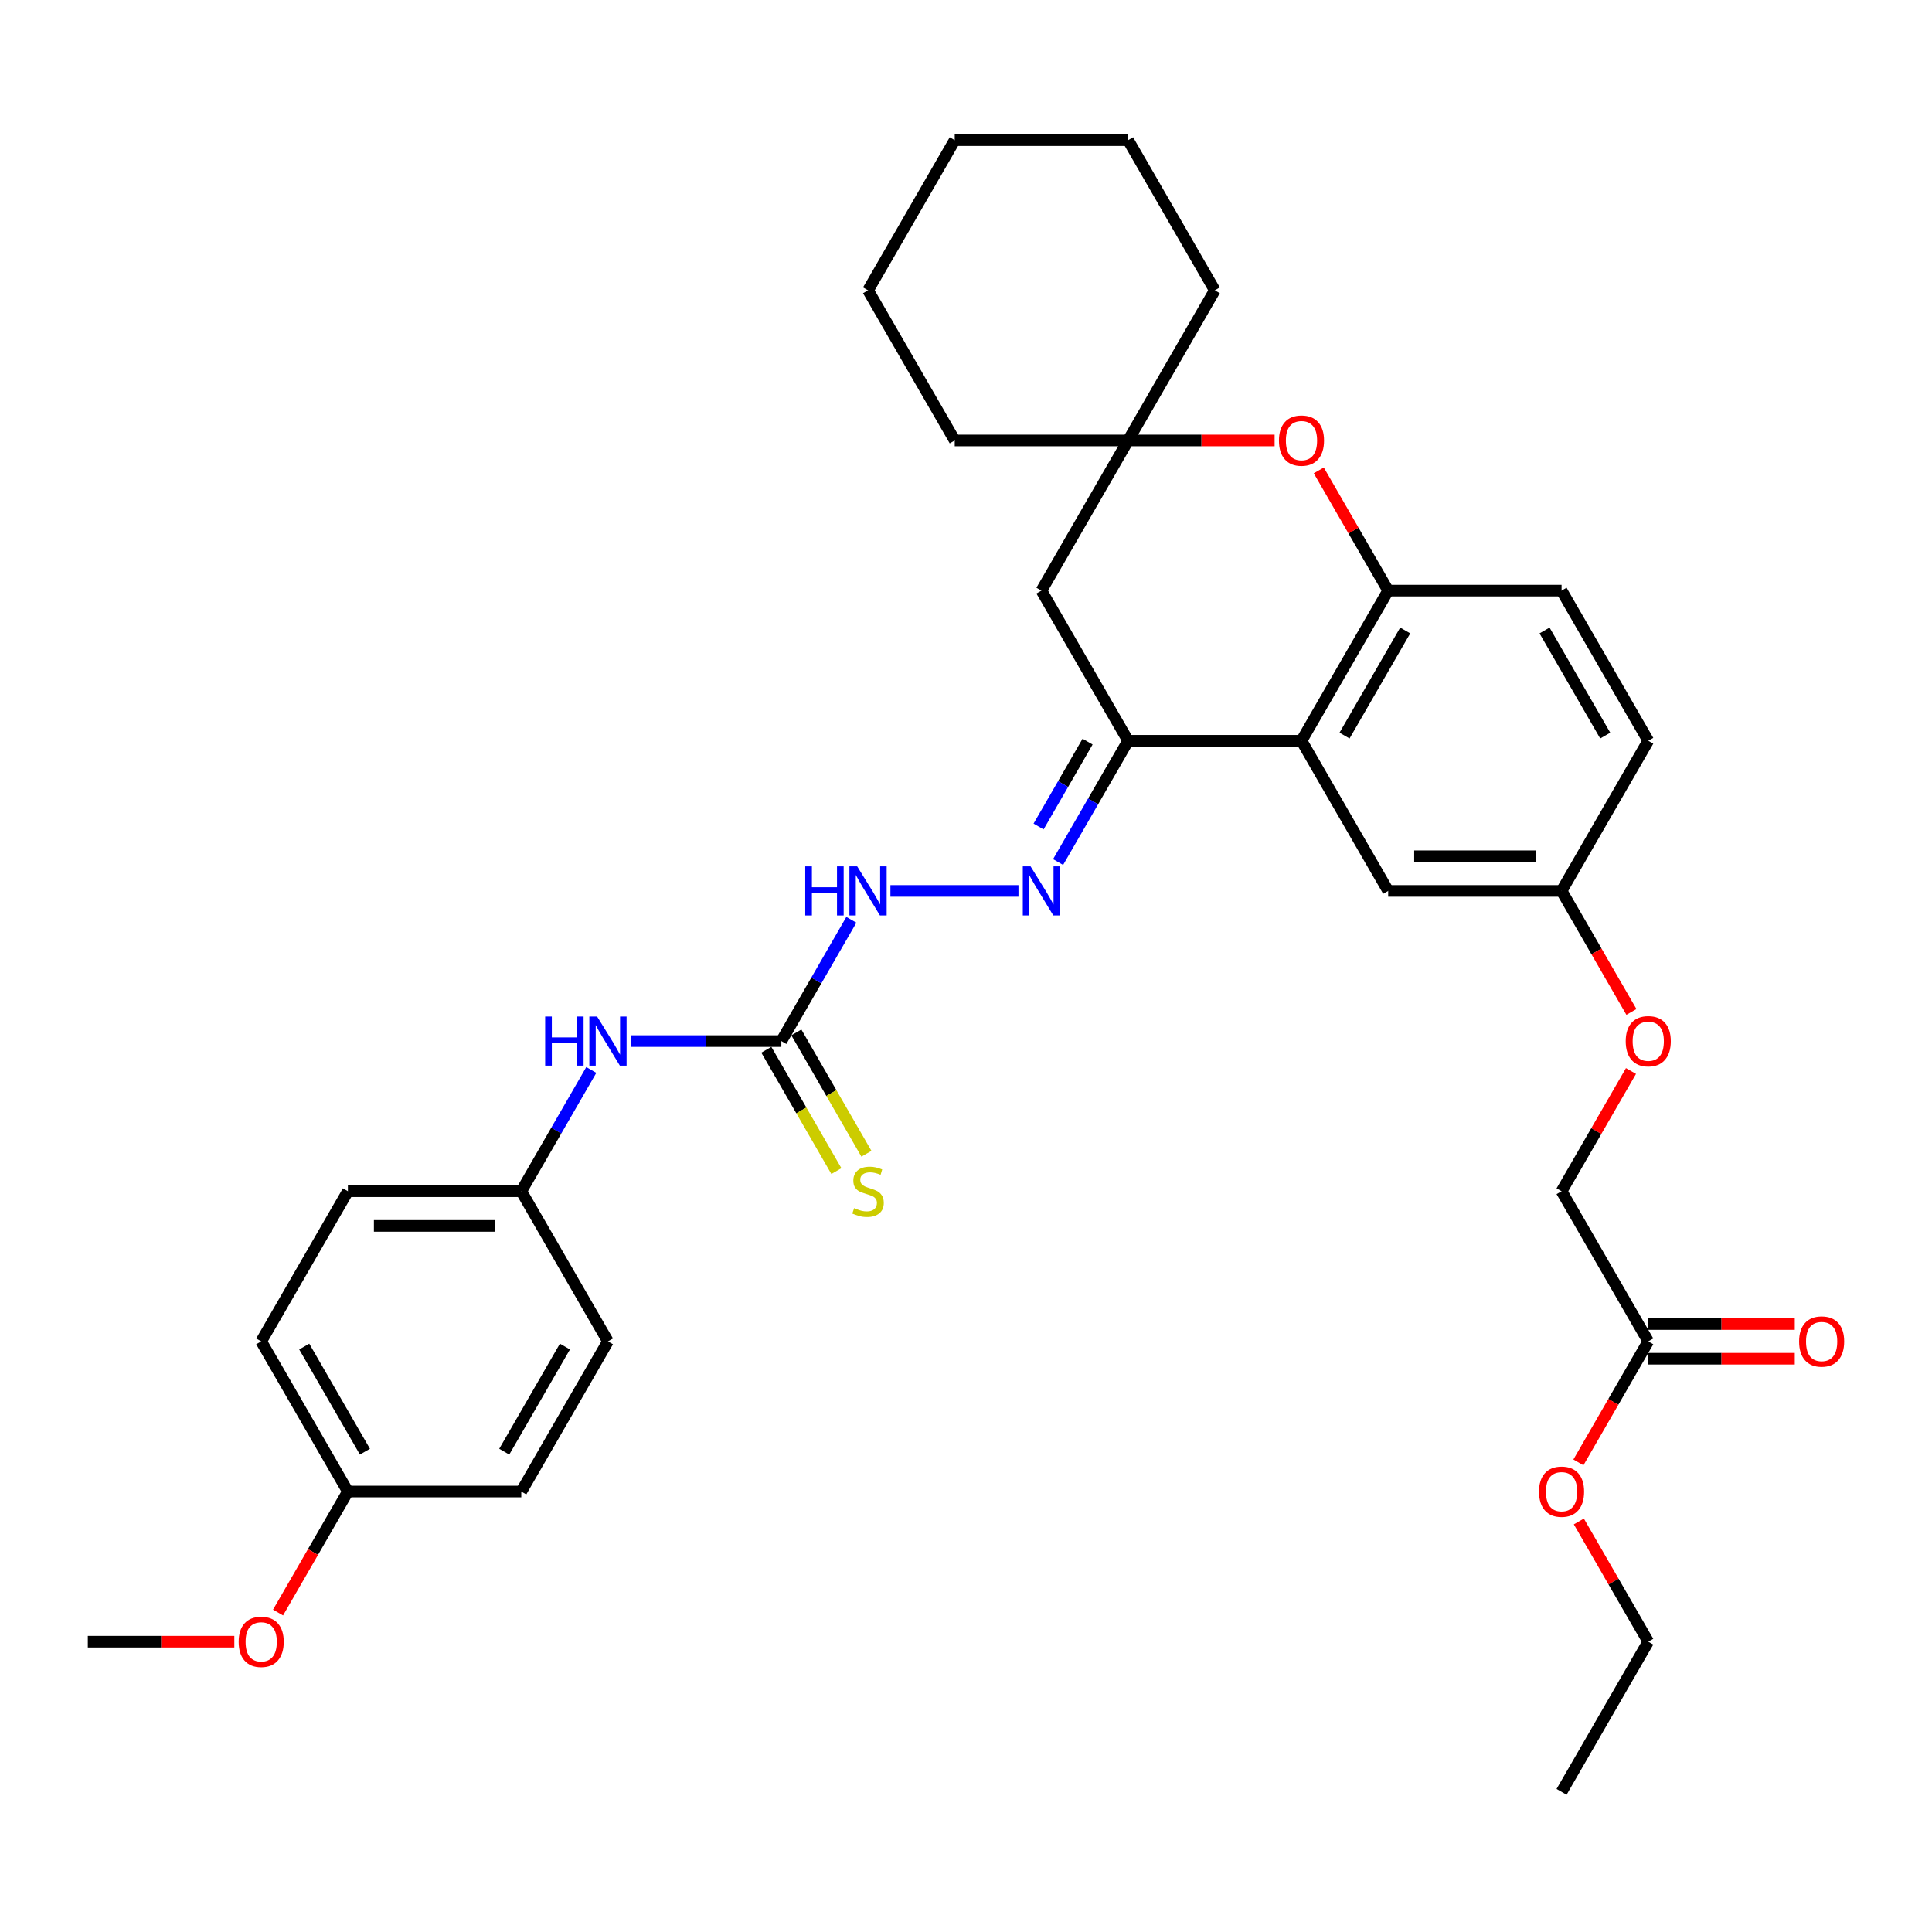 <?xml version='1.0' encoding='iso-8859-1'?>
<svg version='1.1' baseProfile='full'
              xmlns='http://www.w3.org/2000/svg'
                      xmlns:rdkit='http://www.rdkit.org/xml'
                      xmlns:xlink='http://www.w3.org/1999/xlink'
                  xml:space='preserve'
width='1000px' height='1000px' viewBox='0 0 1000 1000'>
<!-- END OF HEADER -->
<rect style='opacity:1.0;fill:#FFFFFF;stroke:none' width='1000' height='1000' x='0' y='0'> </rect>
<path class='bond-0' d='M 673.652,383.421 L 583.909,383.421' style='fill:none;fill-rule:evenodd;stroke:#000000;stroke-width:6px;stroke-linecap:butt;stroke-linejoin:miter;stroke-opacity:1' />
<path class='bond-1' d='M 673.652,383.421 L 718.523,305.702' style='fill:none;fill-rule:evenodd;stroke:#000000;stroke-width:6px;stroke-linecap:butt;stroke-linejoin:miter;stroke-opacity:1' />
<path class='bond-1' d='M 695.926,380.738 L 727.336,326.334' style='fill:none;fill-rule:evenodd;stroke:#000000;stroke-width:6px;stroke-linecap:butt;stroke-linejoin:miter;stroke-opacity:1' />
<path class='bond-10' d='M 673.652,383.421 L 718.523,461.14' style='fill:none;fill-rule:evenodd;stroke:#000000;stroke-width:6px;stroke-linecap:butt;stroke-linejoin:miter;stroke-opacity:1' />
<path class='bond-3' d='M 583.909,383.421 L 565.79,414.805' style='fill:none;fill-rule:evenodd;stroke:#000000;stroke-width:6px;stroke-linecap:butt;stroke-linejoin:miter;stroke-opacity:1' />
<path class='bond-3' d='M 565.79,414.805 L 547.67,446.189' style='fill:none;fill-rule:evenodd;stroke:#0000FF;stroke-width:6px;stroke-linecap:butt;stroke-linejoin:miter;stroke-opacity:1' />
<path class='bond-3' d='M 562.929,383.862 L 550.246,405.831' style='fill:none;fill-rule:evenodd;stroke:#000000;stroke-width:6px;stroke-linecap:butt;stroke-linejoin:miter;stroke-opacity:1' />
<path class='bond-3' d='M 550.246,405.831 L 537.562,427.8' style='fill:none;fill-rule:evenodd;stroke:#0000FF;stroke-width:6px;stroke-linecap:butt;stroke-linejoin:miter;stroke-opacity:1' />
<path class='bond-6' d='M 583.909,383.421 L 539.038,305.702' style='fill:none;fill-rule:evenodd;stroke:#000000;stroke-width:6px;stroke-linecap:butt;stroke-linejoin:miter;stroke-opacity:1' />
<path class='bond-2' d='M 718.523,305.702 L 700.559,274.587' style='fill:none;fill-rule:evenodd;stroke:#000000;stroke-width:6px;stroke-linecap:butt;stroke-linejoin:miter;stroke-opacity:1' />
<path class='bond-2' d='M 700.559,274.587 L 682.595,243.472' style='fill:none;fill-rule:evenodd;stroke:#FF0000;stroke-width:6px;stroke-linecap:butt;stroke-linejoin:miter;stroke-opacity:1' />
<path class='bond-12' d='M 718.523,305.702 L 808.265,305.702' style='fill:none;fill-rule:evenodd;stroke:#000000;stroke-width:6px;stroke-linecap:butt;stroke-linejoin:miter;stroke-opacity:1' />
<path class='bond-5' d='M 659.742,227.983 L 621.825,227.983' style='fill:none;fill-rule:evenodd;stroke:#FF0000;stroke-width:6px;stroke-linecap:butt;stroke-linejoin:miter;stroke-opacity:1' />
<path class='bond-5' d='M 621.825,227.983 L 583.909,227.983' style='fill:none;fill-rule:evenodd;stroke:#000000;stroke-width:6px;stroke-linecap:butt;stroke-linejoin:miter;stroke-opacity:1' />
<path class='bond-7' d='M 527.156,461.14 L 460.88,461.14' style='fill:none;fill-rule:evenodd;stroke:#0000FF;stroke-width:6px;stroke-linecap:butt;stroke-linejoin:miter;stroke-opacity:1' />
<path class='bond-4' d='M 404.424,538.86 L 422.544,507.476' style='fill:none;fill-rule:evenodd;stroke:#000000;stroke-width:6px;stroke-linecap:butt;stroke-linejoin:miter;stroke-opacity:1' />
<path class='bond-4' d='M 422.544,507.476 L 440.664,476.091' style='fill:none;fill-rule:evenodd;stroke:#0000FF;stroke-width:6px;stroke-linecap:butt;stroke-linejoin:miter;stroke-opacity:1' />
<path class='bond-8' d='M 404.424,538.86 L 365.494,538.86' style='fill:none;fill-rule:evenodd;stroke:#000000;stroke-width:6px;stroke-linecap:butt;stroke-linejoin:miter;stroke-opacity:1' />
<path class='bond-8' d='M 365.494,538.86 L 326.564,538.86' style='fill:none;fill-rule:evenodd;stroke:#0000FF;stroke-width:6px;stroke-linecap:butt;stroke-linejoin:miter;stroke-opacity:1' />
<path class='bond-9' d='M 396.652,543.347 L 414.782,574.749' style='fill:none;fill-rule:evenodd;stroke:#000000;stroke-width:6px;stroke-linecap:butt;stroke-linejoin:miter;stroke-opacity:1' />
<path class='bond-9' d='M 414.782,574.749 L 432.912,606.151' style='fill:none;fill-rule:evenodd;stroke:#CCCC00;stroke-width:6px;stroke-linecap:butt;stroke-linejoin:miter;stroke-opacity:1' />
<path class='bond-9' d='M 412.196,534.372 L 430.326,565.775' style='fill:none;fill-rule:evenodd;stroke:#000000;stroke-width:6px;stroke-linecap:butt;stroke-linejoin:miter;stroke-opacity:1' />
<path class='bond-9' d='M 430.326,565.775 L 448.456,597.177' style='fill:none;fill-rule:evenodd;stroke:#CCCC00;stroke-width:6px;stroke-linecap:butt;stroke-linejoin:miter;stroke-opacity:1' />
<path class='bond-26' d='M 583.909,227.983 L 628.78,150.263' style='fill:none;fill-rule:evenodd;stroke:#000000;stroke-width:6px;stroke-linecap:butt;stroke-linejoin:miter;stroke-opacity:1' />
<path class='bond-27' d='M 583.909,227.983 L 494.167,227.983' style='fill:none;fill-rule:evenodd;stroke:#000000;stroke-width:6px;stroke-linecap:butt;stroke-linejoin:miter;stroke-opacity:1' />
<path class='bond-34' d='M 583.909,227.983 L 539.038,305.702' style='fill:none;fill-rule:evenodd;stroke:#000000;stroke-width:6px;stroke-linecap:butt;stroke-linejoin:miter;stroke-opacity:1' />
<path class='bond-16' d='M 306.05,553.811 L 287.93,585.195' style='fill:none;fill-rule:evenodd;stroke:#0000FF;stroke-width:6px;stroke-linecap:butt;stroke-linejoin:miter;stroke-opacity:1' />
<path class='bond-16' d='M 287.93,585.195 L 269.811,616.579' style='fill:none;fill-rule:evenodd;stroke:#000000;stroke-width:6px;stroke-linecap:butt;stroke-linejoin:miter;stroke-opacity:1' />
<path class='bond-14' d='M 718.523,461.14 L 808.265,461.14' style='fill:none;fill-rule:evenodd;stroke:#000000;stroke-width:6px;stroke-linecap:butt;stroke-linejoin:miter;stroke-opacity:1' />
<path class='bond-14' d='M 731.984,443.192 L 794.804,443.192' style='fill:none;fill-rule:evenodd;stroke:#000000;stroke-width:6px;stroke-linecap:butt;stroke-linejoin:miter;stroke-opacity:1' />
<path class='bond-11' d='M 853.136,694.298 L 808.265,616.579' style='fill:none;fill-rule:evenodd;stroke:#000000;stroke-width:6px;stroke-linecap:butt;stroke-linejoin:miter;stroke-opacity:1' />
<path class='bond-13' d='M 853.136,703.272 L 891.053,703.272' style='fill:none;fill-rule:evenodd;stroke:#000000;stroke-width:6px;stroke-linecap:butt;stroke-linejoin:miter;stroke-opacity:1' />
<path class='bond-13' d='M 891.053,703.272 L 928.969,703.272' style='fill:none;fill-rule:evenodd;stroke:#FF0000;stroke-width:6px;stroke-linecap:butt;stroke-linejoin:miter;stroke-opacity:1' />
<path class='bond-13' d='M 853.136,685.324 L 891.053,685.324' style='fill:none;fill-rule:evenodd;stroke:#000000;stroke-width:6px;stroke-linecap:butt;stroke-linejoin:miter;stroke-opacity:1' />
<path class='bond-13' d='M 891.053,685.324 L 928.969,685.324' style='fill:none;fill-rule:evenodd;stroke:#FF0000;stroke-width:6px;stroke-linecap:butt;stroke-linejoin:miter;stroke-opacity:1' />
<path class='bond-20' d='M 853.136,694.298 L 835.058,725.61' style='fill:none;fill-rule:evenodd;stroke:#000000;stroke-width:6px;stroke-linecap:butt;stroke-linejoin:miter;stroke-opacity:1' />
<path class='bond-20' d='M 835.058,725.61 L 816.98,756.923' style='fill:none;fill-rule:evenodd;stroke:#FF0000;stroke-width:6px;stroke-linecap:butt;stroke-linejoin:miter;stroke-opacity:1' />
<path class='bond-35' d='M 808.265,305.702 L 853.136,383.421' style='fill:none;fill-rule:evenodd;stroke:#000000;stroke-width:6px;stroke-linecap:butt;stroke-linejoin:miter;stroke-opacity:1' />
<path class='bond-35' d='M 799.452,326.334 L 830.862,380.738' style='fill:none;fill-rule:evenodd;stroke:#000000;stroke-width:6px;stroke-linecap:butt;stroke-linejoin:miter;stroke-opacity:1' />
<path class='bond-15' d='M 808.265,461.14 L 826.343,492.453' style='fill:none;fill-rule:evenodd;stroke:#000000;stroke-width:6px;stroke-linecap:butt;stroke-linejoin:miter;stroke-opacity:1' />
<path class='bond-15' d='M 826.343,492.453 L 844.422,523.765' style='fill:none;fill-rule:evenodd;stroke:#FF0000;stroke-width:6px;stroke-linecap:butt;stroke-linejoin:miter;stroke-opacity:1' />
<path class='bond-19' d='M 808.265,461.14 L 853.136,383.421' style='fill:none;fill-rule:evenodd;stroke:#000000;stroke-width:6px;stroke-linecap:butt;stroke-linejoin:miter;stroke-opacity:1' />
<path class='bond-17' d='M 844.194,554.349 L 826.229,585.464' style='fill:none;fill-rule:evenodd;stroke:#FF0000;stroke-width:6px;stroke-linecap:butt;stroke-linejoin:miter;stroke-opacity:1' />
<path class='bond-17' d='M 826.229,585.464 L 808.265,616.579' style='fill:none;fill-rule:evenodd;stroke:#000000;stroke-width:6px;stroke-linecap:butt;stroke-linejoin:miter;stroke-opacity:1' />
<path class='bond-21' d='M 269.811,616.579 L 314.682,694.298' style='fill:none;fill-rule:evenodd;stroke:#000000;stroke-width:6px;stroke-linecap:butt;stroke-linejoin:miter;stroke-opacity:1' />
<path class='bond-22' d='M 269.811,616.579 L 180.068,616.579' style='fill:none;fill-rule:evenodd;stroke:#000000;stroke-width:6px;stroke-linecap:butt;stroke-linejoin:miter;stroke-opacity:1' />
<path class='bond-22' d='M 256.349,634.527 L 193.53,634.527' style='fill:none;fill-rule:evenodd;stroke:#000000;stroke-width:6px;stroke-linecap:butt;stroke-linejoin:miter;stroke-opacity:1' />
<path class='bond-18' d='M 180.068,772.017 L 135.197,694.298' style='fill:none;fill-rule:evenodd;stroke:#000000;stroke-width:6px;stroke-linecap:butt;stroke-linejoin:miter;stroke-opacity:1' />
<path class='bond-18' d='M 188.881,751.385 L 157.472,696.982' style='fill:none;fill-rule:evenodd;stroke:#000000;stroke-width:6px;stroke-linecap:butt;stroke-linejoin:miter;stroke-opacity:1' />
<path class='bond-25' d='M 180.068,772.017 L 161.99,803.33' style='fill:none;fill-rule:evenodd;stroke:#000000;stroke-width:6px;stroke-linecap:butt;stroke-linejoin:miter;stroke-opacity:1' />
<path class='bond-25' d='M 161.99,803.33 L 143.912,834.642' style='fill:none;fill-rule:evenodd;stroke:#FF0000;stroke-width:6px;stroke-linecap:butt;stroke-linejoin:miter;stroke-opacity:1' />
<path class='bond-37' d='M 180.068,772.017 L 269.811,772.017' style='fill:none;fill-rule:evenodd;stroke:#000000;stroke-width:6px;stroke-linecap:butt;stroke-linejoin:miter;stroke-opacity:1' />
<path class='bond-28' d='M 817.208,787.507 L 835.172,818.622' style='fill:none;fill-rule:evenodd;stroke:#FF0000;stroke-width:6px;stroke-linecap:butt;stroke-linejoin:miter;stroke-opacity:1' />
<path class='bond-28' d='M 835.172,818.622 L 853.136,849.737' style='fill:none;fill-rule:evenodd;stroke:#000000;stroke-width:6px;stroke-linecap:butt;stroke-linejoin:miter;stroke-opacity:1' />
<path class='bond-24' d='M 314.682,694.298 L 269.811,772.017' style='fill:none;fill-rule:evenodd;stroke:#000000;stroke-width:6px;stroke-linecap:butt;stroke-linejoin:miter;stroke-opacity:1' />
<path class='bond-24' d='M 292.407,696.982 L 260.997,751.385' style='fill:none;fill-rule:evenodd;stroke:#000000;stroke-width:6px;stroke-linecap:butt;stroke-linejoin:miter;stroke-opacity:1' />
<path class='bond-23' d='M 180.068,616.579 L 135.197,694.298' style='fill:none;fill-rule:evenodd;stroke:#000000;stroke-width:6px;stroke-linecap:butt;stroke-linejoin:miter;stroke-opacity:1' />
<path class='bond-29' d='M 121.287,849.737 L 83.371,849.737' style='fill:none;fill-rule:evenodd;stroke:#FF0000;stroke-width:6px;stroke-linecap:butt;stroke-linejoin:miter;stroke-opacity:1' />
<path class='bond-29' d='M 83.371,849.737 L 45.455,849.737' style='fill:none;fill-rule:evenodd;stroke:#000000;stroke-width:6px;stroke-linecap:butt;stroke-linejoin:miter;stroke-opacity:1' />
<path class='bond-32' d='M 628.78,150.263 L 583.909,72.544' style='fill:none;fill-rule:evenodd;stroke:#000000;stroke-width:6px;stroke-linecap:butt;stroke-linejoin:miter;stroke-opacity:1' />
<path class='bond-30' d='M 494.167,227.983 L 449.296,150.263' style='fill:none;fill-rule:evenodd;stroke:#000000;stroke-width:6px;stroke-linecap:butt;stroke-linejoin:miter;stroke-opacity:1' />
<path class='bond-31' d='M 853.136,849.737 L 808.265,927.456' style='fill:none;fill-rule:evenodd;stroke:#000000;stroke-width:6px;stroke-linecap:butt;stroke-linejoin:miter;stroke-opacity:1' />
<path class='bond-33' d='M 449.296,150.263 L 494.167,72.544' style='fill:none;fill-rule:evenodd;stroke:#000000;stroke-width:6px;stroke-linecap:butt;stroke-linejoin:miter;stroke-opacity:1' />
<path class='bond-36' d='M 583.909,72.544 L 494.167,72.544' style='fill:none;fill-rule:evenodd;stroke:#000000;stroke-width:6px;stroke-linecap:butt;stroke-linejoin:miter;stroke-opacity:1' />
<path  class='atom-3' d='M 661.985 228.054
Q 661.985 221.952, 665 218.542
Q 668.016 215.132, 673.652 215.132
Q 679.287 215.132, 682.303 218.542
Q 685.318 221.952, 685.318 228.054
Q 685.318 234.229, 682.267 237.747
Q 679.216 241.229, 673.652 241.229
Q 668.052 241.229, 665 237.747
Q 661.985 234.265, 661.985 228.054
M 673.652 238.357
Q 677.528 238.357, 679.611 235.772
Q 681.728 233.152, 681.728 228.054
Q 681.728 223.065, 679.611 220.552
Q 677.528 218.003, 673.652 218.003
Q 669.775 218.003, 667.657 220.516
Q 665.575 223.029, 665.575 228.054
Q 665.575 233.188, 667.657 235.772
Q 669.775 238.357, 673.652 238.357
' fill='#FF0000'/>
<path  class='atom-4' d='M 533.42 448.433
L 541.748 461.894
Q 542.574 463.222, 543.902 465.628
Q 545.23 468.033, 545.302 468.176
L 545.302 448.433
L 548.676 448.433
L 548.676 473.848
L 545.194 473.848
L 536.256 459.13
Q 535.215 457.407, 534.102 455.433
Q 533.025 453.458, 532.702 452.848
L 532.702 473.848
L 529.4 473.848
L 529.4 448.433
L 533.42 448.433
' fill='#0000FF'/>
<path  class='atom-8' d='M 416.791 448.433
L 420.237 448.433
L 420.237 459.238
L 433.232 459.238
L 433.232 448.433
L 436.678 448.433
L 436.678 473.848
L 433.232 473.848
L 433.232 462.11
L 420.237 462.11
L 420.237 473.848
L 416.791 473.848
L 416.791 448.433
' fill='#0000FF'/>
<path  class='atom-8' d='M 443.678 448.433
L 452.006 461.894
Q 452.831 463.222, 454.16 465.628
Q 455.488 468.033, 455.56 468.176
L 455.56 448.433
L 458.934 448.433
L 458.934 473.848
L 455.452 473.848
L 446.514 459.13
Q 445.472 457.407, 444.36 455.433
Q 443.283 453.458, 442.96 452.848
L 442.96 473.848
L 439.657 473.848
L 439.657 448.433
L 443.678 448.433
' fill='#0000FF'/>
<path  class='atom-9' d='M 282.177 526.152
L 285.623 526.152
L 285.623 536.957
L 298.618 536.957
L 298.618 526.152
L 302.064 526.152
L 302.064 551.567
L 298.618 551.567
L 298.618 539.829
L 285.623 539.829
L 285.623 551.567
L 282.177 551.567
L 282.177 526.152
' fill='#0000FF'/>
<path  class='atom-9' d='M 309.064 526.152
L 317.392 539.613
Q 318.218 540.942, 319.546 543.347
Q 320.874 545.752, 320.946 545.895
L 320.946 526.152
L 324.32 526.152
L 324.32 551.567
L 320.838 551.567
L 311.9 536.849
Q 310.859 535.126, 309.746 533.152
Q 308.669 531.178, 308.346 530.567
L 308.346 551.567
L 305.044 551.567
L 305.044 526.152
L 309.064 526.152
' fill='#0000FF'/>
<path  class='atom-10' d='M 442.116 625.302
Q 442.403 625.41, 443.588 625.912
Q 444.773 626.415, 446.065 626.738
Q 447.393 627.025, 448.685 627.025
Q 451.09 627.025, 452.49 625.876
Q 453.89 624.692, 453.89 622.645
Q 453.89 621.245, 453.172 620.384
Q 452.49 619.522, 451.413 619.056
Q 450.337 618.589, 448.542 618.051
Q 446.28 617.369, 444.916 616.722
Q 443.588 616.076, 442.619 614.712
Q 441.685 613.348, 441.685 611.051
Q 441.685 607.856, 443.839 605.882
Q 446.029 603.907, 450.337 603.907
Q 453.28 603.907, 456.619 605.307
L 455.793 608.071
Q 452.742 606.815, 450.444 606.815
Q 447.967 606.815, 446.603 607.856
Q 445.239 608.861, 445.275 610.62
Q 445.275 611.984, 445.957 612.81
Q 446.675 613.635, 447.68 614.102
Q 448.721 614.569, 450.444 615.107
Q 452.742 615.825, 454.106 616.543
Q 455.47 617.261, 456.439 618.733
Q 457.444 620.169, 457.444 622.645
Q 457.444 626.163, 455.075 628.066
Q 452.742 629.933, 448.829 629.933
Q 446.567 629.933, 444.844 629.43
Q 443.157 628.963, 441.147 628.138
L 442.116 625.302
' fill='#CCCC00'/>
<path  class='atom-14' d='M 931.212 694.37
Q 931.212 688.267, 934.228 684.857
Q 937.243 681.447, 942.879 681.447
Q 948.515 681.447, 951.53 684.857
Q 954.545 688.267, 954.545 694.37
Q 954.545 700.544, 951.494 704.062
Q 948.443 707.544, 942.879 707.544
Q 937.279 707.544, 934.228 704.062
Q 931.212 700.58, 931.212 694.37
M 942.879 704.672
Q 946.756 704.672, 948.838 702.088
Q 950.956 699.467, 950.956 694.37
Q 950.956 689.38, 948.838 686.867
Q 946.756 684.319, 942.879 684.319
Q 939.002 684.319, 936.884 686.832
Q 934.802 689.344, 934.802 694.37
Q 934.802 699.503, 936.884 702.088
Q 939.002 704.672, 942.879 704.672
' fill='#FF0000'/>
<path  class='atom-16' d='M 841.47 538.931
Q 841.47 532.829, 844.485 529.419
Q 847.501 526.008, 853.136 526.008
Q 858.772 526.008, 861.788 529.419
Q 864.803 532.829, 864.803 538.931
Q 864.803 545.106, 861.752 548.624
Q 858.701 552.106, 853.136 552.106
Q 847.537 552.106, 844.485 548.624
Q 841.47 545.142, 841.47 538.931
M 853.136 549.234
Q 857.013 549.234, 859.095 546.649
Q 861.213 544.029, 861.213 538.931
Q 861.213 533.942, 859.095 531.429
Q 857.013 528.88, 853.136 528.88
Q 849.26 528.88, 847.142 531.393
Q 845.06 533.906, 845.06 538.931
Q 845.06 544.065, 847.142 546.649
Q 849.26 549.234, 853.136 549.234
' fill='#FF0000'/>
<path  class='atom-21' d='M 796.599 772.089
Q 796.599 765.987, 799.614 762.576
Q 802.629 759.166, 808.265 759.166
Q 813.901 759.166, 816.916 762.576
Q 819.932 765.987, 819.932 772.089
Q 819.932 778.263, 816.881 781.781
Q 813.829 785.263, 808.265 785.263
Q 802.665 785.263, 799.614 781.781
Q 796.599 778.299, 796.599 772.089
M 808.265 782.392
Q 812.142 782.392, 814.224 779.807
Q 816.342 777.186, 816.342 772.089
Q 816.342 767.099, 814.224 764.587
Q 812.142 762.038, 808.265 762.038
Q 804.388 762.038, 802.27 764.551
Q 800.188 767.064, 800.188 772.089
Q 800.188 777.222, 802.27 779.807
Q 804.388 782.392, 808.265 782.392
' fill='#FF0000'/>
<path  class='atom-26' d='M 123.53 849.808
Q 123.53 843.706, 126.546 840.296
Q 129.561 836.885, 135.197 836.885
Q 140.833 836.885, 143.848 840.296
Q 146.864 843.706, 146.864 849.808
Q 146.864 855.983, 143.812 859.501
Q 140.761 862.983, 135.197 862.983
Q 129.597 862.983, 126.546 859.501
Q 123.53 856.019, 123.53 849.808
M 135.197 860.111
Q 139.074 860.111, 141.156 857.526
Q 143.274 854.906, 143.274 849.808
Q 143.274 844.819, 141.156 842.306
Q 139.074 839.757, 135.197 839.757
Q 131.32 839.757, 129.202 842.27
Q 127.12 844.783, 127.12 849.808
Q 127.12 854.942, 129.202 857.526
Q 131.32 860.111, 135.197 860.111
' fill='#FF0000'/>
</svg>
